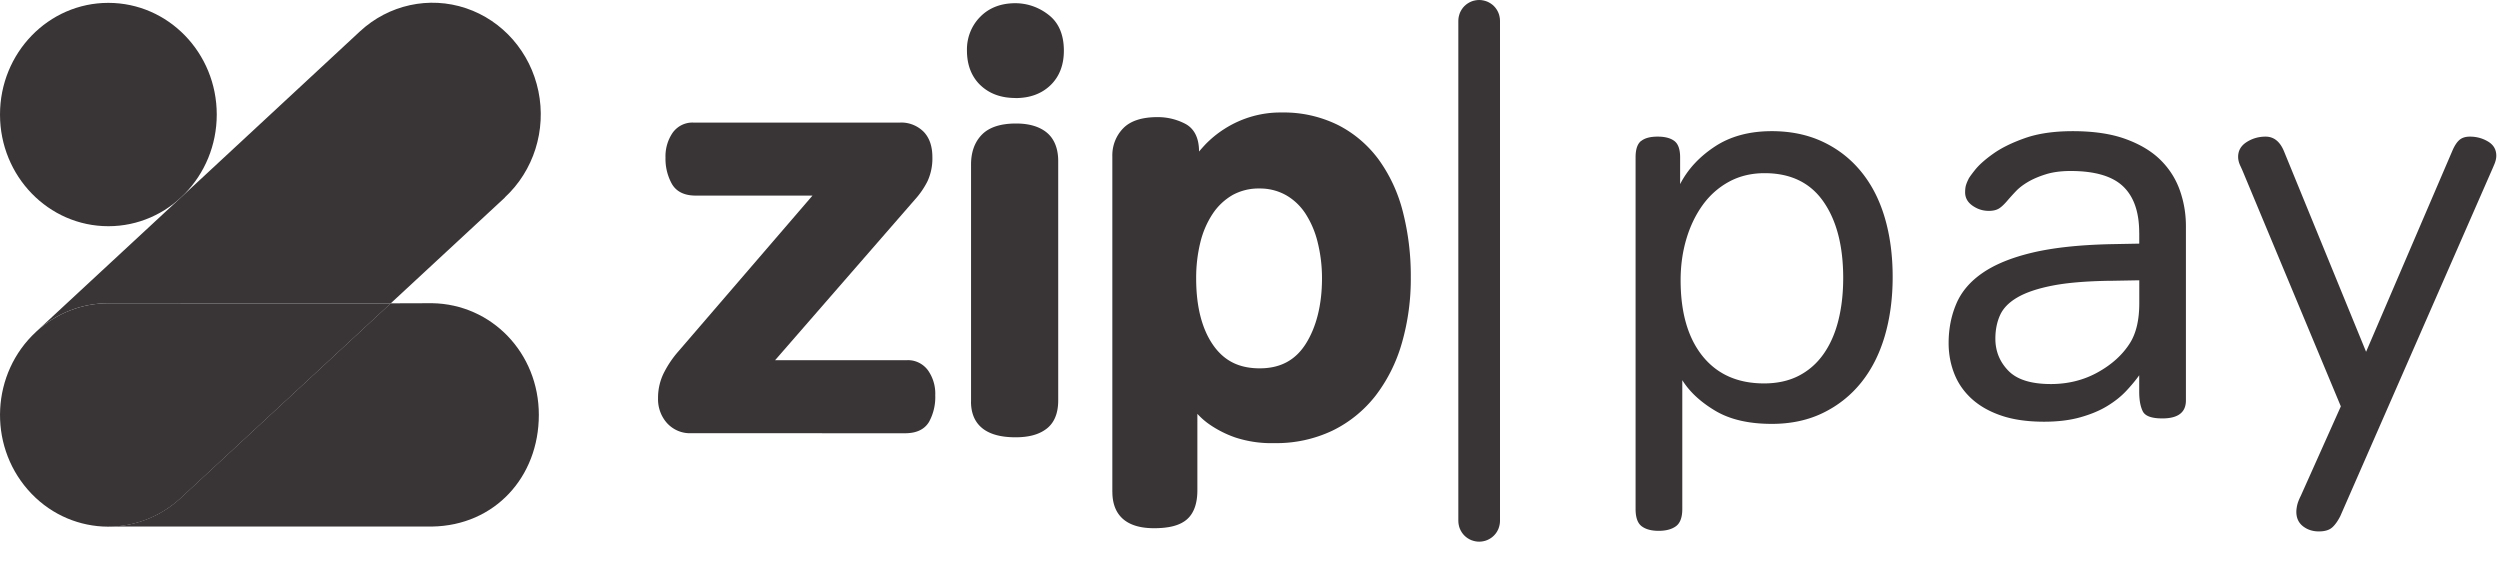 <svg xmlns="http://www.w3.org/2000/svg" viewBox="0 0 60 14"><g fill="#393536"><path d="M12.117 4.741L9.38 7.278H2.601c-.632-.001-1.243.237-1.717.668L4.303 4.776l.052-.048L8.639.753c.691-.64 1.66-.852 2.544-.556.883.296 1.546 1.056 1.739 1.992.193.937-.114 1.908-.805 2.548v.003z"/><path d="M2.601 5.429c1.436 0 2.601-1.2 2.601-2.68 0-1.48-1.164-2.68-2.601-2.68C1.164.068 0 1.268 0 2.749 0 4.229 1.164 5.429 2.601 5.429zM2.601 7.278c-.632-.001-1.243.237-1.717.668l-.022.021c-1.068.99-1.155 2.684-.195 3.785.96 1.101 2.605 1.19 3.673.201l5.04-4.673-6.779-.001z"/><path d="M9.376 7.28l-5.041 4.673c-.477.442-1.097.686-1.739.684l7.777-0c1.5-.025 2.559-1.188 2.559-2.68 0-1.492-1.139-2.657-2.559-2.68l-.997.003z"/><g><path d="M16.584 10.397c-.217.008-.426-.08-.575-.242-.146-.163-.223-.379-.216-.6-.002-.223.052-.443.156-.638a2.465 2.465 0 01.333-.485l3.218-3.738h-2.805c-.272 0-.466-.096-.573-.286-.104-.191-.156-.407-.15-.626-.007-.211.052-.418.169-.592.116-.164.304-.257.502-.248h4.956c.21-.01.414.069.566.218.141.144.212.35.212.61.006.203-.035.404-.12.586a1.993 1.993 0 01-.303.438l-3.351 3.85h3.175c.191-.005.373.084.49.239.124.174.187.386.178.602.009.224-.043.447-.151.643-.109.179-.301.27-.572.27l-5.137-.001z"/><path d="M23.531 2.045c.213.204.495.307.839.307v.002c.342 0 .623-.1.839-.306.215-.206.324-.486.324-.831 0-.387-.126-.679-.374-.866-.227-.177-.504-.273-.789-.274-.346 0-.629.109-.84.322-.214.213-.331.509-.323.816 0 .346.111.627.324.831zm-.227 7.595c0 .39.184.855 1.066.855.31 0 .553-.059.742-.201.189-.142.285-.372.285-.684V3.862c0-.301-.098-.535-.274-.68-.177-.145-.424-.218-.737-.218-.372 0-.647.09-.821.268-.173.177-.26.418-.26.716v5.693zM26.697 11.807c0 .397.175.87.999.87.364 0 .621-.066.789-.211.167-.145.252-.38.252-.699V9.932a1.728 1.728 0 00.286.251c.192.133.401.239.62.315a2.776 2.776 0 00.946.137c.479.008.953-.094 1.388-.299.4-.194.752-.478 1.03-.831.288-.375.504-.803.635-1.262.149-.516.222-1.052.217-1.59a6.177 6.177 0 00-.189-1.566c-.113-.453-.31-.879-.58-1.255-.259-.352-.594-.637-.979-.832-.421-.206-.882-.309-1.348-.3-.486-.007-.964.13-1.377.394a2.505 2.505 0 00-.466.382 4.903 4.903 0 00-.143.161c0-.325-.114-.552-.333-.667-.207-.107-.435-.161-.666-.159-.372 0-.648.09-.821.268-.174.178-.268.422-.261.675v8.053zm2.882-7.125c.201-.109.425-.164.652-.158.222-.003.442.053.637.162.188.108.347.261.466.445.134.21.232.441.29.684a3.57 3.57 0 01.104.866c0 .63-.134 1.163-.385 1.564-.251.4-.613.595-1.11.595-.497 0-.859-.181-1.125-.569-.266-.388-.4-.922-.4-1.589a3.57 3.57 0 01.101-.868c.059-.244.159-.476.296-.684.122-.184.284-.337.473-.447z" fill-rule="evenodd"/></g></g><path d="M35.499 0h.002q.049 0 .097.01.048.01.094.028.045.019.086.046.041.027.076.062.035.035.062.076.027.041.046.086.019.045.028.094Q36 .45 36 .499v12.002q0 .049-.01.097-.01.048-.028.094-.019.045-.046.086-.027.041-.062.076-.035.035-.076.062-.041.027-.086.046-.045.019-.094.028Q35.55 13 35.501 13h-.002q-.049 0-.097-.01-.048-.01-.094-.028-.045-.019-.086-.046-.041-.027-.076-.062-.035-.035-.062-.076-.027-.041-.046-.086-.019-.045-.028-.094Q35 12.55 35 12.501V.499q0-.049.01-.097.01-.048.028-.094.019-.045.046-.086.027-.041.062-.076.035-.035.076-.062.041-.027.086-.046.045-.019.094-.028Q35.45 0 35.499 0z" fill="#393536"/><path d="M39.386 3.383c-.088.07-.132.201-.132.393v8.44c0 .201.048.339.145.413s.233.111.409.111c.176 0 .314-.037.415-.111.101-.074.152-.212.152-.413V9.124c.176.28.439.524.791.734.352.21.804.315 1.358.315.457 0 .866-.087 1.226-.262.36-.175.666-.417.916-.727.25-.31.439-.681.567-1.114.127-.432.191-.906.191-1.422 0-.524-.064-1-.191-1.429-.127-.428-.316-.795-.567-1.101-.25-.306-.556-.544-.916-.714-.36-.17-.769-.256-1.226-.256-.536 0-.991.122-1.364.367-.373.245-.653.546-.837.904v-.642c0-.192-.046-.323-.138-.393-.092-.07-.226-.105-.402-.105-.176 0-.308.035-.395.105zm11.956 2.202v.262l-.685.013c-.756.017-1.382.085-1.879.203-.497.118-.894.28-1.193.485-.299.205-.51.452-.633.741-.123.288-.185.603-.185.944 0 .262.046.509.138.741.092.232.233.432.422.603.189.17.426.304.712.4.286.096.626.144 1.022.144.325 0 .613-.035.863-.105.25-.07.466-.159.646-.269.18-.109.332-.229.455-.36s.229-.258.316-.38v.393c0 .201.029.358.086.472.057.114.213.17.468.17.378 0 .567-.144.567-.432V5.428c0-.297-.048-.583-.145-.858-.097-.275-.251-.518-.461-.727-.211-.21-.49-.378-.837-.505-.347-.127-.771-.19-1.272-.19-.448 0-.828.055-1.14.164-.312.109-.567.234-.765.374-.198.14-.345.271-.442.393-.097.122-.149.197-.158.223-.026.052-.046.1-.059.144-.013.044-.02.1-.02.17 0 .131.059.238.178.321.119.083.248.124.389.124.097 0 .176-.017.237-.052.061-.035.136-.105.224-.21.053-.061.116-.131.191-.21.075-.079.171-.153.29-.223.119-.07.261-.131.428-.183.167-.052.365-.079.593-.079.58 0 1.0.122 1.259.367.259.245.389.616.389 1.114zm4.627 7.077c.07-.061.136-.153.198-.275l3.599-8.217a8.997 8.997 0 00.099-.229c.031-.074.046-.142.046-.203 0-.149-.066-.262-.198-.341-.132-.079-.277-.118-.435-.118-.105 0-.189.026-.251.079-.061.052-.119.14-.171.262l-2.07 4.823-1.964-4.797c-.097-.245-.246-.367-.448-.367-.167 0-.319.044-.455.131-.136.087-.204.205-.204.354 0 .07.018.142.053.216.035.074.07.155.105.242l2.307 5.531-.962 2.149c-.044.087-.072.162-.086.223-.013.061-.02.114-.02.157 0 .149.053.264.158.347.105.083.233.125.382.125q.211 0 .316-.092zM44.237 6.673c0-.769-.158-1.381-.475-1.835-.316-.454-.787-.682-1.411-.682-.316 0-.6.068-.85.203-.25.135-.461.321-.633.557-.171.236-.303.509-.395.819-.092.31-.138.64-.138.99 0 .778.176 1.385.527 1.822.352.437.844.655 1.476.655.316 0 .593-.061.831-.183.237-.122.435-.295.593-.518.158-.223.277-.489.356-.799.079-.31.119-.653.119-1.029zm6.38.066c-.562.009-1.019.048-1.371.118-.352.07-.628.164-.83.282-.202.118-.341.26-.415.426-.075.166-.112.354-.112.564 0 .297.103.553.31.767.207.214.547.321 1.022.321.413 0 .789-.094 1.127-.282.338-.188.595-.422.771-.701.149-.236.224-.555.224-.957v-.55l-.725.013z" fill="#393536" fill-rule="evenodd"/></svg>